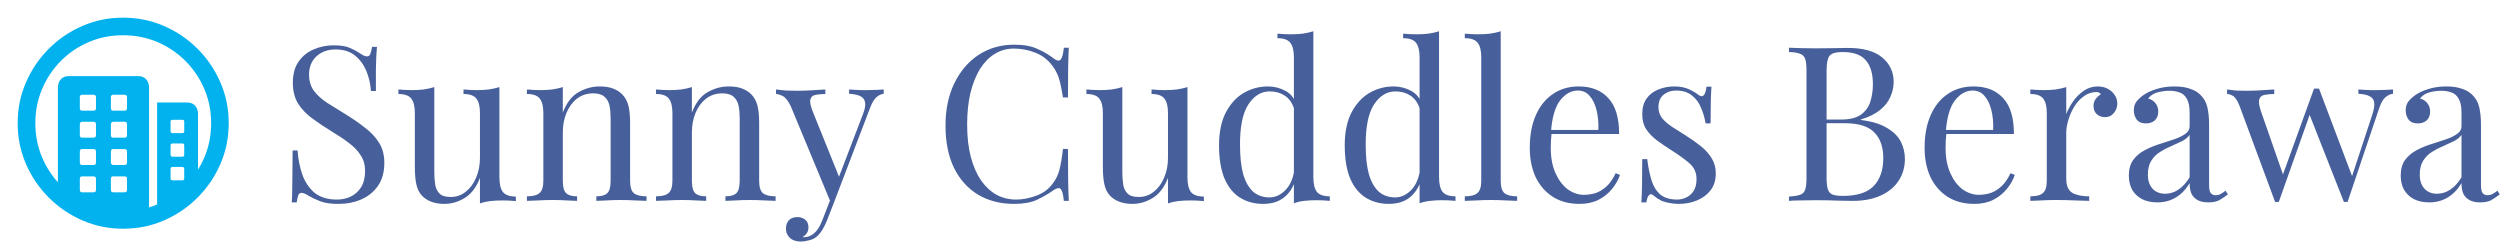 <svg width="809" height="80" viewBox="0 0 809 80" fill="none" xmlns="http://www.w3.org/2000/svg">
<path d="M39.83 5.714C44.495 5.714 48.892 6.607 53.022 8.393C57.151 10.178 60.789 12.645 63.936 15.792C67.083 18.939 69.549 22.572 71.335 26.69C73.121 30.808 74.014 35.199 74.014 39.864C74.014 44.529 73.121 48.921 71.335 53.039C69.549 57.157 67.083 60.789 63.936 63.937C60.789 67.084 57.156 69.55 53.038 71.336C48.92 73.121 44.529 74.014 39.864 74.014C35.199 74.014 30.807 73.121 26.689 71.336C22.571 69.55 18.939 67.084 15.791 63.937C12.644 60.789 10.178 57.157 8.392 53.039C6.607 48.921 5.714 44.529 5.714 39.864C5.714 35.199 6.607 30.808 8.392 26.69C10.178 22.572 12.639 18.939 15.775 15.792C18.911 12.645 22.538 10.178 26.656 8.393C30.774 6.607 35.165 5.714 39.83 5.714ZM39.83 11.406C35.88 11.406 32.186 12.137 28.748 13.599C25.311 15.061 22.298 17.098 19.709 19.709C17.119 22.321 15.094 25.345 13.632 28.782C12.17 32.22 11.439 35.913 11.439 39.864C11.439 43.815 12.17 47.509 13.632 50.946C14.903 53.935 16.605 56.607 18.736 58.963L18.738 28.414C18.738 27.276 19.05 26.36 19.675 25.669C20.243 25.04 21.005 24.697 21.961 24.639L22.253 24.631H44.718C45.834 24.631 46.699 24.977 47.313 25.669C47.865 26.291 48.169 27.095 48.225 28.079L48.234 28.414L48.233 67.109C49.12 66.838 49.99 66.523 50.846 66.162L50.845 33.168H60.554C61.648 33.168 62.508 33.509 63.133 34.189C63.695 34.802 64.004 35.609 64.061 36.61L64.07 36.951L64.07 54.92C64.85 53.664 65.536 52.34 66.129 50.946C67.591 47.509 68.322 43.815 68.322 39.864C68.322 35.913 67.585 32.22 66.112 28.782C64.639 25.345 62.597 22.321 59.985 19.709C57.374 17.098 54.349 15.061 50.912 13.599C47.475 12.137 43.781 11.406 39.83 11.406ZM30.255 57.073H26.606C26.143 57.073 25.889 57.29 25.843 57.724L25.835 57.877V61.425C25.835 61.908 26.043 62.173 26.459 62.221L26.606 62.229H30.255C30.737 62.229 31.002 62.012 31.05 61.578L31.058 61.425V57.877C31.058 57.341 30.791 57.073 30.255 57.073ZM40.299 57.073H36.65C36.188 57.073 35.934 57.29 35.887 57.724L35.88 57.877V61.425C35.88 61.908 36.087 62.173 36.503 62.221L36.65 62.229H40.299C40.781 62.229 41.046 62.012 41.094 61.578L41.102 61.425V57.877C41.102 57.341 40.835 57.073 40.299 57.073ZM59.014 54.026H55.867C55.471 54.026 55.25 54.203 55.206 54.556L55.198 54.696V57.743C55.198 58.1 55.374 58.298 55.727 58.338L55.867 58.345H59.014C59.372 58.345 59.57 58.187 59.61 57.869L59.617 57.743V54.696C59.617 54.25 59.416 54.026 59.014 54.026ZM30.255 48.234H26.606C26.143 48.234 25.889 48.451 25.843 48.885L25.835 49.038V52.587C25.835 53.069 26.043 53.334 26.459 53.382L26.606 53.39H30.255C30.737 53.39 31.002 53.173 31.05 52.739L31.058 52.587V49.038C31.058 48.502 30.791 48.234 30.255 48.234ZM40.299 48.234H36.65C36.188 48.234 35.934 48.451 35.887 48.885L35.88 49.038V52.587C35.88 52.81 35.952 53 36.097 53.156C36.213 53.281 36.354 53.356 36.52 53.381L36.65 53.39H40.299C40.781 53.39 41.046 53.173 41.094 52.739L41.102 52.587V49.038C41.102 48.502 40.835 48.234 40.299 48.234ZM59.014 46.426H55.867C55.471 46.426 55.25 46.594 55.206 46.929L55.198 47.062V50.042C55.198 50.439 55.374 50.66 55.727 50.704L55.867 50.712H59.014C59.372 50.712 59.57 50.535 59.61 50.183L59.617 50.042V47.062C59.617 46.638 59.416 46.426 59.014 46.426ZM30.255 39.395H26.606C26.143 39.395 25.889 39.621 25.843 40.074L25.835 40.233V43.748C25.835 44.23 26.043 44.495 26.459 44.543L26.606 44.551H30.255C30.737 44.551 31.002 44.334 31.05 43.901L31.058 43.748V40.233C31.058 39.675 30.791 39.395 30.255 39.395ZM40.299 39.395H36.65C36.426 39.395 36.242 39.474 36.097 39.63C35.981 39.755 35.911 39.908 35.888 40.09L35.88 40.233V43.748C35.88 44.23 36.087 44.495 36.503 44.543L36.65 44.551H40.299C40.781 44.551 41.046 44.334 41.094 43.901L41.102 43.748V40.233C41.102 39.675 40.835 39.395 40.299 39.395ZM59.014 38.759H55.867C55.471 38.759 55.25 38.927 55.206 39.262L55.198 39.395V42.409C55.198 42.806 55.374 43.026 55.727 43.07L55.867 43.078H59.014C59.372 43.078 59.57 42.902 59.61 42.549L59.617 42.409V39.395C59.617 38.971 59.416 38.759 59.014 38.759ZM30.255 30.657H26.606C26.143 30.657 25.889 30.874 25.843 31.308L25.835 31.461V35.01C25.835 35.492 26.043 35.757 26.459 35.805L26.606 35.813H30.255C30.737 35.813 31.002 35.596 31.05 35.162L31.058 35.01V31.461C31.058 30.925 30.791 30.657 30.255 30.657ZM40.299 30.657H36.65C36.188 30.657 35.934 30.874 35.887 31.308L35.88 31.461V35.01C35.88 35.492 36.087 35.757 36.503 35.805L36.65 35.813H40.299C40.781 35.813 41.046 35.596 41.094 35.162L41.102 35.01V31.461C41.102 30.925 40.835 30.657 40.299 30.657Z" fill="#02B2EE"/>
<path d="M107.92 14.67C110.253 14.67 112.027 14.95 113.24 15.51C114.453 16.023 115.527 16.607 116.46 17.26C117.02 17.587 117.463 17.843 117.79 18.03C118.163 18.17 118.513 18.24 118.84 18.24C119.307 18.24 119.633 17.983 119.82 17.47C120.053 16.957 120.24 16.187 120.38 15.16H121.99C121.943 15.953 121.873 16.91 121.78 18.03C121.733 19.103 121.687 20.55 121.64 22.37C121.64 24.143 121.64 26.5 121.64 29.44H120.03C119.89 27.2 119.4 25.053 118.56 23C117.72 20.947 116.483 19.267 114.85 17.96C113.263 16.653 111.163 16 108.55 16C106.077 16 104.023 16.747 102.39 18.24C100.803 19.733 100.01 21.693 100.01 24.12C100.01 26.22 100.547 27.993 101.62 29.44C102.693 30.84 104.117 32.123 105.89 33.29C107.71 34.41 109.67 35.623 111.77 36.93C114.197 38.423 116.343 39.917 118.21 41.41C120.123 42.857 121.617 44.467 122.69 46.24C123.81 48.013 124.37 50.16 124.37 52.68C124.37 55.667 123.693 58.14 122.34 60.1C120.987 62.06 119.19 63.53 116.95 64.51C114.71 65.49 112.237 65.98 109.53 65.98C107.057 65.98 105.097 65.7 103.65 65.14C102.203 64.58 100.967 63.997 99.94 63.39C98.913 62.737 98.12 62.41 97.56 62.41C97.093 62.41 96.743 62.667 96.51 63.18C96.323 63.693 96.16 64.463 96.02 65.49H94.41C94.503 64.51 94.55 63.367 94.55 62.06C94.597 60.707 94.62 58.957 94.62 56.81C94.667 54.663 94.69 51.957 94.69 48.69H96.3C96.487 51.49 97 54.103 97.84 56.53C98.727 58.957 100.057 60.917 101.83 62.41C103.65 63.857 106.053 64.58 109.04 64.58C110.58 64.58 112.027 64.277 113.38 63.67C114.78 63.017 115.923 62.013 116.81 60.66C117.697 59.26 118.14 57.463 118.14 55.27C118.14 53.357 117.673 51.7 116.74 50.3C115.853 48.853 114.593 47.523 112.96 46.31C111.327 45.05 109.413 43.767 107.22 42.46C105.027 41.107 102.973 39.73 101.06 38.33C99.147 36.93 97.607 35.32 96.44 33.5C95.32 31.633 94.76 29.393 94.76 26.78C94.76 24.027 95.367 21.763 96.58 19.99C97.84 18.17 99.473 16.84 101.48 16C103.487 15.113 105.633 14.67 107.92 14.67ZM161.613 28.18V57.44C161.613 59.54 161.986 61.103 162.733 62.13C163.526 63.11 164.926 63.6 166.933 63.6V65.07C165.486 64.93 164.039 64.86 162.593 64.86C161.239 64.86 159.933 64.93 158.673 65.07C157.459 65.21 156.339 65.467 155.313 65.84V57.58C154.146 60.613 152.489 62.783 150.343 64.09C148.243 65.35 146.073 65.98 143.833 65.98C142.199 65.98 140.776 65.747 139.563 65.28C138.349 64.813 137.346 64.16 136.553 63.32C135.666 62.387 135.059 61.173 134.733 59.68C134.406 58.187 134.243 56.343 134.243 54.15V36.58C134.243 34.48 133.869 32.94 133.123 31.96C132.376 30.933 130.976 30.42 128.923 30.42V28.95C130.416 29.09 131.863 29.16 133.263 29.16C134.616 29.16 135.899 29.09 137.113 28.95C138.373 28.763 139.516 28.507 140.543 28.18V55.69C140.543 57.137 140.636 58.467 140.823 59.68C141.009 60.893 141.476 61.873 142.223 62.62C142.969 63.367 144.183 63.74 145.863 63.74C147.683 63.74 149.293 63.18 150.693 62.06C152.139 60.94 153.259 59.423 154.053 57.51C154.893 55.597 155.313 53.45 155.313 51.07V36.58C155.313 34.48 154.939 32.94 154.193 31.96C153.446 30.933 152.046 30.42 149.993 30.42V28.95C151.486 29.09 152.933 29.16 154.333 29.16C155.686 29.16 156.969 29.09 158.183 28.95C159.443 28.763 160.586 28.507 161.613 28.18ZM194.027 27.97C195.8 27.97 197.27 28.203 198.437 28.67C199.65 29.137 200.653 29.79 201.447 30.63C202.333 31.563 202.963 32.73 203.337 34.13C203.71 35.53 203.897 37.42 203.897 39.8V58.49C203.897 60.45 204.293 61.78 205.087 62.48C205.927 63.18 207.303 63.53 209.217 63.53V65C208.423 64.953 207.21 64.907 205.577 64.86C203.943 64.767 202.357 64.72 200.817 64.72C199.277 64.72 197.76 64.767 196.267 64.86C194.82 64.907 193.723 64.953 192.977 65V63.53C194.657 63.53 195.847 63.18 196.547 62.48C197.247 61.78 197.597 60.45 197.597 58.49V38.26C197.597 36.813 197.48 35.483 197.247 34.27C197.013 33.057 196.477 32.077 195.637 31.33C194.843 30.583 193.607 30.21 191.927 30.21C189.967 30.21 188.24 30.77 186.747 31.89C185.3 33.01 184.157 34.55 183.317 36.51C182.523 38.423 182.127 40.57 182.127 42.95V58.49C182.127 60.45 182.477 61.78 183.177 62.48C183.877 63.18 185.067 63.53 186.747 63.53V65C186 64.953 184.88 64.907 183.387 64.86C181.94 64.767 180.447 64.72 178.907 64.72C177.367 64.72 175.78 64.767 174.147 64.86C172.513 64.907 171.3 64.953 170.507 65V63.53C172.42 63.53 173.773 63.18 174.567 62.48C175.407 61.78 175.827 60.45 175.827 58.49V36.58C175.827 34.48 175.453 32.94 174.707 31.96C173.96 30.933 172.56 30.42 170.507 30.42V28.95C172 29.09 173.447 29.16 174.847 29.16C176.2 29.16 177.483 29.09 178.697 28.95C179.957 28.763 181.1 28.507 182.127 28.18V36.44C183.34 33.267 185.02 31.073 187.167 29.86C189.36 28.6 191.647 27.97 194.027 27.97ZM235.794 27.97C237.567 27.97 239.037 28.203 240.204 28.67C241.417 29.137 242.421 29.79 243.214 30.63C244.101 31.563 244.731 32.73 245.104 34.13C245.477 35.53 245.664 37.42 245.664 39.8V58.49C245.664 60.45 246.061 61.78 246.854 62.48C247.694 63.18 249.071 63.53 250.984 63.53V65C250.191 64.953 248.977 64.907 247.344 64.86C245.711 64.767 244.124 64.72 242.584 64.72C241.044 64.72 239.527 64.767 238.034 64.86C236.587 64.907 235.491 64.953 234.744 65V63.53C236.424 63.53 237.614 63.18 238.314 62.48C239.014 61.78 239.364 60.45 239.364 58.49V38.26C239.364 36.813 239.247 35.483 239.014 34.27C238.781 33.057 238.244 32.077 237.404 31.33C236.611 30.583 235.374 30.21 233.694 30.21C231.734 30.21 230.007 30.77 228.514 31.89C227.067 33.01 225.924 34.55 225.084 36.51C224.291 38.423 223.894 40.57 223.894 42.95V58.49C223.894 60.45 224.244 61.78 224.944 62.48C225.644 63.18 226.834 63.53 228.514 63.53V65C227.767 64.953 226.647 64.907 225.154 64.86C223.707 64.767 222.214 64.72 220.674 64.72C219.134 64.72 217.547 64.767 215.914 64.86C214.281 64.907 213.067 64.953 212.274 65V63.53C214.187 63.53 215.541 63.18 216.334 62.48C217.174 61.78 217.594 60.45 217.594 58.49V36.58C217.594 34.48 217.221 32.94 216.474 31.96C215.727 30.933 214.327 30.42 212.274 30.42V28.95C213.767 29.09 215.214 29.16 216.614 29.16C217.967 29.16 219.251 29.09 220.464 28.95C221.724 28.763 222.867 28.507 223.894 28.18V36.44C225.107 33.267 226.787 31.073 228.934 29.86C231.127 28.6 233.414 27.97 235.794 27.97ZM285.976 28.95V30.35C285.09 30.443 284.273 30.84 283.526 31.54C282.78 32.24 282.08 33.477 281.426 35.25L269.946 65.35H268.756L255.876 34.34C254.99 32.52 254.103 31.423 253.216 31.05C252.376 30.63 251.676 30.42 251.116 30.42V28.95C252.143 29.09 253.216 29.207 254.336 29.3C255.456 29.347 256.67 29.37 257.976 29.37C259.423 29.37 260.94 29.323 262.526 29.23C264.16 29.137 265.676 29.043 267.076 28.95V30.42C265.91 30.42 264.86 30.513 263.926 30.7C263.04 30.84 262.48 31.33 262.246 32.17C262.013 32.963 262.293 34.34 263.086 36.3L271.696 57.65L271.276 57.79L279.256 36.93C279.863 35.39 280.096 34.177 279.956 33.29C279.863 32.357 279.396 31.657 278.556 31.19C277.716 30.723 276.456 30.443 274.776 30.35V28.95C275.616 28.997 276.34 29.043 276.946 29.09C277.553 29.09 278.136 29.113 278.696 29.16C279.303 29.16 279.956 29.16 280.656 29.16C281.73 29.16 282.686 29.137 283.526 29.09C284.413 29.043 285.23 28.997 285.976 28.95ZM269.946 65.35L267.566 71.44C267.1 72.607 266.61 73.587 266.096 74.38C265.63 75.173 265.116 75.827 264.556 76.34C263.81 77.04 262.923 77.507 261.896 77.74C260.87 78.02 259.936 78.16 259.096 78.16C258.21 78.16 257.393 77.997 256.646 77.67C255.946 77.343 255.386 76.853 254.966 76.2C254.546 75.593 254.336 74.847 254.336 73.96C254.336 72.84 254.663 71.93 255.316 71.23C255.97 70.577 256.88 70.25 258.046 70.25C259.026 70.25 259.866 70.53 260.566 71.09C261.266 71.65 261.616 72.467 261.616 73.54C261.616 74.333 261.43 74.987 261.056 75.5C260.683 76.013 260.24 76.41 259.726 76.69C259.82 76.737 259.89 76.76 259.936 76.76C260.03 76.76 260.1 76.76 260.146 76.76C261.406 76.76 262.526 76.317 263.506 75.43C264.486 74.59 265.35 73.213 266.096 71.3L268.616 64.79L269.946 65.35ZM328.226 14.46C331.306 14.46 333.826 14.927 335.786 15.86C337.793 16.747 339.566 17.797 341.106 19.01C342.039 19.71 342.739 19.803 343.206 19.29C343.719 18.73 344.069 17.447 344.256 15.44H345.866C345.773 17.167 345.703 19.267 345.656 21.74C345.609 24.213 345.586 27.48 345.586 31.54H343.976C343.649 29.533 343.346 27.947 343.066 26.78C342.786 25.567 342.436 24.54 342.016 23.7C341.643 22.86 341.129 22.02 340.476 21.18C339.029 19.267 337.209 17.89 335.016 17.05C332.823 16.163 330.513 15.72 328.086 15.72C325.799 15.72 323.723 16.303 321.856 17.47C320.036 18.59 318.449 20.223 317.096 22.37C315.789 24.517 314.763 27.107 314.016 30.14C313.316 33.173 312.966 36.58 312.966 40.36C312.966 44.28 313.363 47.757 314.156 50.79C314.949 53.777 316.046 56.297 317.446 58.35C318.893 60.403 320.573 61.967 322.486 63.04C324.446 64.067 326.546 64.58 328.786 64.58C330.886 64.58 333.079 64.16 335.366 63.32C337.653 62.48 339.449 61.127 340.756 59.26C341.783 57.907 342.483 56.437 342.856 54.85C343.276 53.263 343.649 51.047 343.976 48.2H345.586C345.586 52.447 345.609 55.877 345.656 58.49C345.703 61.057 345.773 63.227 345.866 65H344.256C344.069 62.993 343.743 61.733 343.276 61.22C342.856 60.707 342.133 60.777 341.106 61.43C339.379 62.643 337.536 63.717 335.576 64.65C333.663 65.537 331.189 65.98 328.156 65.98C323.723 65.98 319.826 64.977 316.466 62.97C313.153 60.963 310.563 58.07 308.696 54.29C306.876 50.51 305.966 45.96 305.966 40.64C305.966 35.413 306.923 30.84 308.836 26.92C310.749 23 313.363 19.943 316.676 17.75C320.036 15.557 323.886 14.46 328.226 14.46ZM384.259 28.18V57.44C384.259 59.54 384.633 61.103 385.379 62.13C386.173 63.11 387.573 63.6 389.579 63.6V65.07C388.133 64.93 386.686 64.86 385.239 64.86C383.886 64.86 382.579 64.93 381.319 65.07C380.106 65.21 378.986 65.467 377.959 65.84V57.58C376.793 60.613 375.136 62.783 372.989 64.09C370.889 65.35 368.719 65.98 366.479 65.98C364.846 65.98 363.423 65.747 362.209 65.28C360.996 64.813 359.993 64.16 359.199 63.32C358.313 62.387 357.706 61.173 357.379 59.68C357.053 58.187 356.889 56.343 356.889 54.15V36.58C356.889 34.48 356.516 32.94 355.769 31.96C355.023 30.933 353.623 30.42 351.569 30.42V28.95C353.063 29.09 354.509 29.16 355.909 29.16C357.263 29.16 358.546 29.09 359.759 28.95C361.019 28.763 362.163 28.507 363.189 28.18V55.69C363.189 57.137 363.283 58.467 363.469 59.68C363.656 60.893 364.123 61.873 364.869 62.62C365.616 63.367 366.829 63.74 368.509 63.74C370.329 63.74 371.939 63.18 373.339 62.06C374.786 60.94 375.906 59.423 376.699 57.51C377.539 55.597 377.959 53.45 377.959 51.07V36.58C377.959 34.48 377.586 32.94 376.839 31.96C376.093 30.933 374.693 30.42 372.639 30.42V28.95C374.133 29.09 375.579 29.16 376.979 29.16C378.333 29.16 379.616 29.09 380.829 28.95C382.089 28.763 383.233 28.507 384.259 28.18ZM425.003 10.12V57.37C425.003 59.47 425.376 61.033 426.123 62.06C426.916 63.04 428.316 63.53 430.323 63.53V65C428.876 64.86 427.43 64.79 425.983 64.79C424.63 64.79 423.323 64.86 422.063 65C420.85 65.14 419.73 65.397 418.703 65.77V18.52C418.703 16.42 418.33 14.88 417.583 13.9C416.836 12.873 415.436 12.36 413.383 12.36V10.89C414.876 11.03 416.323 11.1 417.723 11.1C419.076 11.1 420.36 11.03 421.573 10.89C422.833 10.703 423.976 10.447 425.003 10.12ZM410.303 27.97C412.356 27.97 414.27 28.46 416.043 29.44C417.863 30.42 419.076 32.1 419.683 34.48L418.773 35.18C418.12 33.22 417.093 31.797 415.693 30.91C414.34 30.023 412.73 29.58 410.863 29.58C408.11 29.58 405.8 31.003 403.933 33.85C402.113 36.697 401.226 41.083 401.273 47.01C401.273 50.79 401.623 53.94 402.323 56.46C403.07 58.933 404.143 60.8 405.543 62.06C406.99 63.273 408.74 63.88 410.793 63.88C412.753 63.88 414.526 63.04 416.113 61.36C417.7 59.68 418.656 57.207 418.983 53.94L419.823 54.92C419.45 58.467 418.306 61.197 416.393 63.11C414.526 65.023 411.983 65.98 408.763 65.98C405.87 65.98 403.326 65.28 401.133 63.88C398.986 62.48 397.33 60.38 396.163 57.58C395.043 54.78 394.483 51.257 394.483 47.01C394.483 42.763 395.206 39.24 396.653 36.44C398.146 33.593 400.083 31.47 402.463 30.07C404.89 28.67 407.503 27.97 410.303 27.97ZM465.677 10.12V57.37C465.677 59.47 466.05 61.033 466.797 62.06C467.59 63.04 468.99 63.53 470.997 63.53V65C469.55 64.86 468.104 64.79 466.657 64.79C465.304 64.79 463.997 64.86 462.737 65C461.524 65.14 460.404 65.397 459.377 65.77V18.52C459.377 16.42 459.004 14.88 458.257 13.9C457.51 12.873 456.11 12.36 454.057 12.36V10.89C455.55 11.03 456.997 11.1 458.397 11.1C459.75 11.1 461.034 11.03 462.247 10.89C463.507 10.703 464.65 10.447 465.677 10.12ZM450.977 27.97C453.03 27.97 454.944 28.46 456.717 29.44C458.537 30.42 459.75 32.1 460.357 34.48L459.447 35.18C458.794 33.22 457.767 31.797 456.367 30.91C455.014 30.023 453.404 29.58 451.537 29.58C448.784 29.58 446.474 31.003 444.607 33.85C442.787 36.697 441.9 41.083 441.947 47.01C441.947 50.79 442.297 53.94 442.997 56.46C443.744 58.933 444.817 60.8 446.217 62.06C447.664 63.273 449.414 63.88 451.467 63.88C453.427 63.88 455.2 63.04 456.787 61.36C458.374 59.68 459.33 57.207 459.657 53.94L460.497 54.92C460.124 58.467 458.98 61.197 457.067 63.11C455.2 65.023 452.657 65.98 449.437 65.98C446.544 65.98 444 65.28 441.807 63.88C439.66 62.48 438.004 60.38 436.837 57.58C435.717 54.78 435.157 51.257 435.157 47.01C435.157 42.763 435.88 39.24 437.327 36.44C438.82 33.593 440.757 31.47 443.137 30.07C445.564 28.67 448.177 27.97 450.977 27.97ZM485.631 10.12V58.49C485.631 60.45 486.027 61.78 486.821 62.48C487.661 63.18 489.037 63.53 490.951 63.53V65C490.157 64.953 488.944 64.907 487.311 64.86C485.724 64.767 484.114 64.72 482.481 64.72C480.894 64.72 479.284 64.767 477.651 64.86C476.017 64.907 474.804 64.953 474.011 65V63.53C475.924 63.53 477.277 63.18 478.071 62.48C478.911 61.78 479.331 60.45 479.331 58.49V18.52C479.331 16.42 478.957 14.88 478.211 13.9C477.464 12.873 476.064 12.36 474.011 12.36V10.89C475.504 11.03 476.951 11.1 478.351 11.1C479.704 11.1 480.987 11.03 482.201 10.89C483.461 10.703 484.604 10.447 485.631 10.12ZM510.856 27.97C514.963 27.97 518.16 29.23 520.446 31.75C522.78 34.223 523.946 38.097 523.946 43.37H499.236L499.166 42.04H517.226C517.32 39.753 517.133 37.653 516.666 35.74C516.2 33.78 515.453 32.217 514.426 31.05C513.446 29.883 512.163 29.3 510.576 29.3C508.43 29.3 506.516 30.373 504.836 32.52C503.203 34.667 502.223 38.073 501.896 42.74L502.106 43.02C502.013 43.72 501.943 44.49 501.896 45.33C501.85 46.17 501.826 47.01 501.826 47.85C501.826 51.023 502.34 53.753 503.366 56.04C504.393 58.327 505.723 60.077 507.356 61.29C509.036 62.457 510.763 63.04 512.536 63.04C513.936 63.04 515.266 62.83 516.526 62.41C517.786 61.943 518.953 61.197 520.026 60.17C521.1 59.143 522.033 57.767 522.826 56.04L524.226 56.6C523.713 58.14 522.873 59.633 521.706 61.08C520.54 62.527 519.07 63.717 517.296 64.65C515.523 65.537 513.47 65.98 511.136 65.98C507.776 65.98 504.883 65.21 502.456 63.67C500.076 62.13 498.233 60.007 496.926 57.3C495.666 54.547 495.036 51.397 495.036 47.85C495.036 43.743 495.69 40.22 496.996 37.28C498.303 34.293 500.146 32.007 502.526 30.42C504.906 28.787 507.683 27.97 510.856 27.97ZM541.787 27.97C543.653 27.97 545.24 28.273 546.547 28.88C547.853 29.487 548.81 30.047 549.417 30.56C550.957 31.82 551.89 30.98 552.217 28.04H553.827C553.733 29.347 553.663 30.91 553.617 32.73C553.57 34.503 553.547 36.907 553.547 39.94H551.937C551.657 38.213 551.167 36.533 550.467 34.9C549.813 33.267 548.833 31.937 547.527 30.91C546.22 29.837 544.517 29.3 542.417 29.3C540.783 29.3 539.407 29.767 538.287 30.7C537.213 31.587 536.677 32.917 536.677 34.69C536.677 36.09 537.097 37.303 537.937 38.33C538.777 39.31 539.873 40.243 541.227 41.13C542.58 41.97 544.05 42.903 545.637 43.93C547.41 45.05 549.02 46.193 550.467 47.36C551.913 48.527 553.057 49.81 553.897 51.21C554.783 52.61 555.227 54.267 555.227 56.18C555.227 58.327 554.667 60.123 553.547 61.57C552.427 63.017 550.957 64.113 549.137 64.86C547.363 65.607 545.403 65.98 543.257 65.98C542.23 65.98 541.25 65.887 540.317 65.7C539.43 65.56 538.567 65.327 537.727 65C537.26 64.767 536.77 64.487 536.257 64.16C535.79 63.833 535.323 63.483 534.857 63.11C534.39 62.737 533.97 62.76 533.597 63.18C533.223 63.553 532.943 64.323 532.757 65.49H531.147C531.24 63.997 531.31 62.177 531.357 60.03C531.403 57.883 531.427 55.037 531.427 51.49H533.037C533.363 54.103 533.83 56.39 534.437 58.35C535.043 60.31 536 61.85 537.307 62.97C538.613 64.043 540.433 64.58 542.767 64.58C543.7 64.58 544.633 64.37 545.567 63.95C546.547 63.53 547.363 62.83 548.017 61.85C548.67 60.87 548.997 59.563 548.997 57.93C548.997 55.877 548.25 54.197 546.757 52.89C545.263 51.583 543.373 50.207 541.087 48.76C539.407 47.687 537.82 46.613 536.327 45.54C534.88 44.467 533.69 43.253 532.757 41.9C531.87 40.547 531.427 38.913 531.427 37C531.427 34.9 531.893 33.197 532.827 31.89C533.807 30.537 535.09 29.557 536.677 28.95C538.263 28.297 539.967 27.97 541.787 27.97ZM578.907 15.44C579.887 15.487 581.17 15.533 582.757 15.58C584.343 15.627 585.907 15.65 587.447 15.65C589.64 15.65 591.74 15.627 593.747 15.58C595.753 15.533 597.177 15.51 598.017 15.51C602.917 15.51 606.603 16.537 609.077 18.59C611.55 20.643 612.787 23.28 612.787 26.5C612.787 28.133 612.437 29.743 611.737 31.33C611.083 32.87 609.963 34.293 608.377 35.6C606.837 36.86 604.76 37.887 602.147 38.68V38.82C605.833 39.287 608.703 40.173 610.757 41.48C612.857 42.74 614.327 44.233 615.167 45.96C616.007 47.687 616.427 49.507 616.427 51.42C616.427 54.08 615.75 56.437 614.397 58.49C613.09 60.497 611.177 62.083 608.657 63.25C606.137 64.417 603.127 65 599.627 65C598.6 65 597.06 64.977 595.007 64.93C592.953 64.837 590.48 64.79 587.587 64.79C585.953 64.79 584.343 64.813 582.757 64.86C581.17 64.86 579.887 64.907 578.907 65V63.6C580.493 63.507 581.683 63.32 582.477 63.04C583.317 62.76 583.877 62.2 584.157 61.36C584.437 60.52 584.577 59.26 584.577 57.58V22.86C584.577 21.133 584.437 19.873 584.157 19.08C583.877 18.24 583.317 17.68 582.477 17.4C581.683 17.073 580.493 16.887 578.907 16.84V15.44ZM596.267 16.84C594.12 16.84 592.72 17.237 592.067 18.03C591.413 18.823 591.087 20.433 591.087 22.86V57.58C591.087 59.213 591.227 60.45 591.507 61.29C591.787 62.13 592.3 62.69 593.047 62.97C593.793 63.25 594.89 63.39 596.337 63.39C600.91 63.39 604.223 62.34 606.277 60.24C608.377 58.093 609.427 55.06 609.427 51.14C609.427 47.547 608.447 44.77 606.487 42.81C604.573 40.85 601.4 39.87 596.967 39.87H589.757C589.757 39.87 589.757 39.683 589.757 39.31C589.757 38.89 589.757 38.68 589.757 38.68H595.777C598.53 38.68 600.653 38.167 602.147 37.14C603.64 36.067 604.667 34.667 605.227 32.94C605.787 31.167 606.067 29.277 606.067 27.27C606.067 23.817 605.297 21.227 603.757 19.5C602.263 17.727 599.767 16.84 596.267 16.84ZM638.62 27.97C642.727 27.97 645.923 29.23 648.21 31.75C650.543 34.223 651.71 38.097 651.71 43.37H627L626.93 42.04H644.99C645.083 39.753 644.897 37.653 644.43 35.74C643.963 33.78 643.217 32.217 642.19 31.05C641.21 29.883 639.927 29.3 638.34 29.3C636.193 29.3 634.28 30.373 632.6 32.52C630.967 34.667 629.987 38.073 629.66 42.74L629.87 43.02C629.777 43.72 629.707 44.49 629.66 45.33C629.613 46.17 629.59 47.01 629.59 47.85C629.59 51.023 630.103 53.753 631.13 56.04C632.157 58.327 633.487 60.077 635.12 61.29C636.8 62.457 638.527 63.04 640.3 63.04C641.7 63.04 643.03 62.83 644.29 62.41C645.55 61.943 646.717 61.197 647.79 60.17C648.863 59.143 649.797 57.767 650.59 56.04L651.99 56.6C651.477 58.14 650.637 59.633 649.47 61.08C648.303 62.527 646.833 63.717 645.06 64.65C643.287 65.537 641.233 65.98 638.9 65.98C635.54 65.98 632.647 65.21 630.22 63.67C627.84 62.13 625.997 60.007 624.69 57.3C623.43 54.547 622.8 51.397 622.8 47.85C622.8 43.743 623.453 40.22 624.76 37.28C626.067 34.293 627.91 32.007 630.29 30.42C632.67 28.787 635.447 27.97 638.62 27.97ZM678.79 27.97C680.05 27.97 681.147 28.227 682.08 28.74C683.06 29.253 683.807 29.93 684.32 30.77C684.88 31.563 685.16 32.473 685.16 33.5C685.16 34.667 684.787 35.693 684.04 36.58C683.34 37.467 682.384 37.91 681.17 37.91C680.19 37.91 679.327 37.607 678.58 37C677.834 36.347 677.46 35.437 677.46 34.27C677.46 33.383 677.694 32.637 678.16 32.03C678.674 31.377 679.234 30.863 679.84 30.49C679.514 30.023 679.024 29.79 678.37 29.79C676.924 29.79 675.594 30.233 674.38 31.12C673.167 31.96 672.14 33.057 671.3 34.41C670.46 35.763 669.807 37.21 669.34 38.75C668.874 40.243 668.64 41.643 668.64 42.95V57.79C668.64 60.077 669.294 61.617 670.6 62.41C671.954 63.157 673.774 63.53 676.06 63.53V65C674.987 64.953 673.47 64.907 671.51 64.86C669.55 64.767 667.474 64.72 665.28 64.72C663.694 64.72 662.107 64.767 660.52 64.86C658.98 64.907 657.814 64.953 657.02 65V63.53C658.934 63.53 660.287 63.18 661.08 62.48C661.92 61.78 662.34 60.45 662.34 58.49V36.58C662.34 34.48 661.967 32.94 661.22 31.96C660.474 30.933 659.074 30.42 657.02 30.42V28.95C658.514 29.09 659.96 29.16 661.36 29.16C662.714 29.16 663.997 29.09 665.21 28.95C666.47 28.763 667.614 28.507 668.64 28.18V36.93C669.154 35.577 669.877 34.223 670.81 32.87C671.79 31.47 672.957 30.303 674.31 29.37C675.664 28.437 677.157 27.97 678.79 27.97ZM698.132 65.49C696.219 65.49 694.562 65.14 693.162 64.44C691.762 63.693 690.689 62.667 689.942 61.36C689.242 60.053 688.892 58.537 688.892 56.81C688.892 54.757 689.359 53.077 690.292 51.77C691.272 50.463 692.509 49.413 694.002 48.62C695.495 47.827 697.059 47.173 698.692 46.66C700.372 46.1 701.959 45.587 703.452 45.12C704.945 44.607 706.159 44.023 707.092 43.37C708.072 42.717 708.562 41.853 708.562 40.78V36.44C708.562 34.48 708.259 32.987 707.652 31.96C707.092 30.933 706.322 30.257 705.342 29.93C704.362 29.557 703.265 29.37 702.052 29.37C700.885 29.37 699.625 29.533 698.272 29.86C696.965 30.187 695.915 30.863 695.122 31.89C696.009 32.077 696.779 32.543 697.432 33.29C698.085 34.037 698.412 34.993 698.412 36.16C698.412 37.327 698.039 38.26 697.292 38.96C696.545 39.613 695.589 39.94 694.422 39.94C693.069 39.94 692.065 39.52 691.412 38.68C690.805 37.793 690.502 36.813 690.502 35.74C690.502 34.527 690.805 33.547 691.412 32.8C692.019 32.053 692.789 31.353 693.722 30.7C694.795 29.953 696.172 29.323 697.852 28.81C699.579 28.25 701.515 27.97 703.662 27.97C705.575 27.97 707.209 28.203 708.562 28.67C709.915 29.09 711.035 29.72 711.922 30.56C713.135 31.68 713.929 33.057 714.302 34.69C714.675 36.277 714.862 38.19 714.862 40.43V59.89C714.862 61.057 715.025 61.897 715.352 62.41C715.725 62.923 716.285 63.18 717.032 63.18C717.545 63.18 718.035 63.063 718.502 62.83C718.969 62.597 719.529 62.223 720.182 61.71L720.952 62.9C719.972 63.647 719.039 64.277 718.152 64.79C717.265 65.257 716.075 65.49 714.582 65.49C713.229 65.49 712.109 65.257 711.222 64.79C710.335 64.323 709.659 63.647 709.192 62.76C708.772 61.827 708.562 60.66 708.562 59.26C707.302 61.36 705.785 62.923 704.012 63.95C702.285 64.977 700.325 65.49 698.132 65.49ZM700.652 62.69C702.192 62.69 703.615 62.247 704.922 61.36C706.275 60.473 707.489 59.143 708.562 57.37V43.65C708.002 44.443 707.185 45.12 706.112 45.68C705.039 46.193 703.872 46.73 702.612 47.29C701.352 47.803 700.139 48.433 698.972 49.18C697.852 49.88 696.919 50.813 696.172 51.98C695.425 53.147 695.052 54.663 695.052 56.53C695.052 58.397 695.542 59.89 696.522 61.01C697.549 62.13 698.925 62.69 700.652 62.69ZM735.944 28.95V30.42C734.777 30.42 733.75 30.513 732.864 30.7C731.977 30.84 731.394 31.307 731.114 32.1C730.834 32.893 731.044 34.293 731.744 36.3L739.024 57.16L738.534 57.09L748.824 28.67L750.224 29.23L737.414 65.35C737.227 65.35 737.04 65.35 736.854 65.35C736.667 65.35 736.457 65.35 736.224 65.35L724.744 34.34C723.997 32.473 723.25 31.353 722.504 30.98C721.804 30.607 721.197 30.42 720.684 30.42V28.95C721.617 29.09 722.574 29.207 723.554 29.3C724.58 29.347 725.677 29.37 726.844 29.37C728.29 29.37 729.807 29.323 731.394 29.23C733.027 29.137 734.544 29.043 735.944 28.95ZM774.374 28.95V30.35C773.487 30.443 772.647 30.84 771.854 31.54C771.107 32.193 770.43 33.43 769.824 35.25L759.674 65.35C759.487 65.35 759.3 65.35 759.114 65.35C758.927 65.35 758.717 65.35 758.484 65.35L747.214 36.72L748.824 28.67C749.104 28.67 749.36 28.67 749.594 28.67C749.874 28.67 750.154 28.67 750.434 28.67L761.354 57.58L760.794 58L767.724 36.93C768.237 35.343 768.424 34.107 768.284 33.22C768.19 32.287 767.724 31.61 766.884 31.19C766.09 30.723 764.854 30.443 763.174 30.35V28.95C764.014 28.997 764.737 29.043 765.344 29.09C765.95 29.09 766.534 29.113 767.094 29.16C767.7 29.16 768.354 29.16 769.054 29.16C770.127 29.16 771.084 29.137 771.924 29.09C772.81 29.043 773.627 28.997 774.374 28.95ZM786.111 65.49C784.197 65.49 782.541 65.14 781.141 64.44C779.741 63.693 778.667 62.667 777.921 61.36C777.221 60.053 776.871 58.537 776.871 56.81C776.871 54.757 777.337 53.077 778.271 51.77C779.251 50.463 780.487 49.413 781.981 48.62C783.474 47.827 785.037 47.173 786.671 46.66C788.351 46.1 789.937 45.587 791.431 45.12C792.924 44.607 794.137 44.023 795.071 43.37C796.051 42.717 796.541 41.853 796.541 40.78V36.44C796.541 34.48 796.237 32.987 795.631 31.96C795.071 30.933 794.301 30.257 793.321 29.93C792.341 29.557 791.244 29.37 790.031 29.37C788.864 29.37 787.604 29.533 786.251 29.86C784.944 30.187 783.894 30.863 783.101 31.89C783.987 32.077 784.757 32.543 785.411 33.29C786.064 34.037 786.391 34.993 786.391 36.16C786.391 37.327 786.017 38.26 785.271 38.96C784.524 39.613 783.567 39.94 782.401 39.94C781.047 39.94 780.044 39.52 779.391 38.68C778.784 37.793 778.481 36.813 778.481 35.74C778.481 34.527 778.784 33.547 779.391 32.8C779.997 32.053 780.767 31.353 781.701 30.7C782.774 29.953 784.151 29.323 785.831 28.81C787.557 28.25 789.494 27.97 791.641 27.97C793.554 27.97 795.187 28.203 796.541 28.67C797.894 29.09 799.014 29.72 799.901 30.56C801.114 31.68 801.907 33.057 802.281 34.69C802.654 36.277 802.841 38.19 802.841 40.43V59.89C802.841 61.057 803.004 61.897 803.331 62.41C803.704 62.923 804.264 63.18 805.011 63.18C805.524 63.18 806.014 63.063 806.481 62.83C806.947 62.597 807.507 62.223 808.161 61.71L808.931 62.9C807.951 63.647 807.017 64.277 806.131 64.79C805.244 65.257 804.054 65.49 802.561 65.49C801.207 65.49 800.087 65.257 799.201 64.79C798.314 64.323 797.637 63.647 797.171 62.76C796.751 61.827 796.541 60.66 796.541 59.26C795.281 61.36 793.764 62.923 791.991 63.95C790.264 64.977 788.304 65.49 786.111 65.49ZM788.631 62.69C790.171 62.69 791.594 62.247 792.901 61.36C794.254 60.473 795.467 59.143 796.541 57.37V43.65C795.981 44.443 795.164 45.12 794.091 45.68C793.017 46.193 791.851 46.73 790.591 47.29C789.331 47.803 788.117 48.433 786.951 49.18C785.831 49.88 784.897 50.813 784.151 51.98C783.404 53.147 783.031 54.663 783.031 56.53C783.031 58.397 783.521 59.89 784.501 61.01C785.527 62.13 786.904 62.69 788.631 62.69Z" fill="#47609C"/>
</svg>
